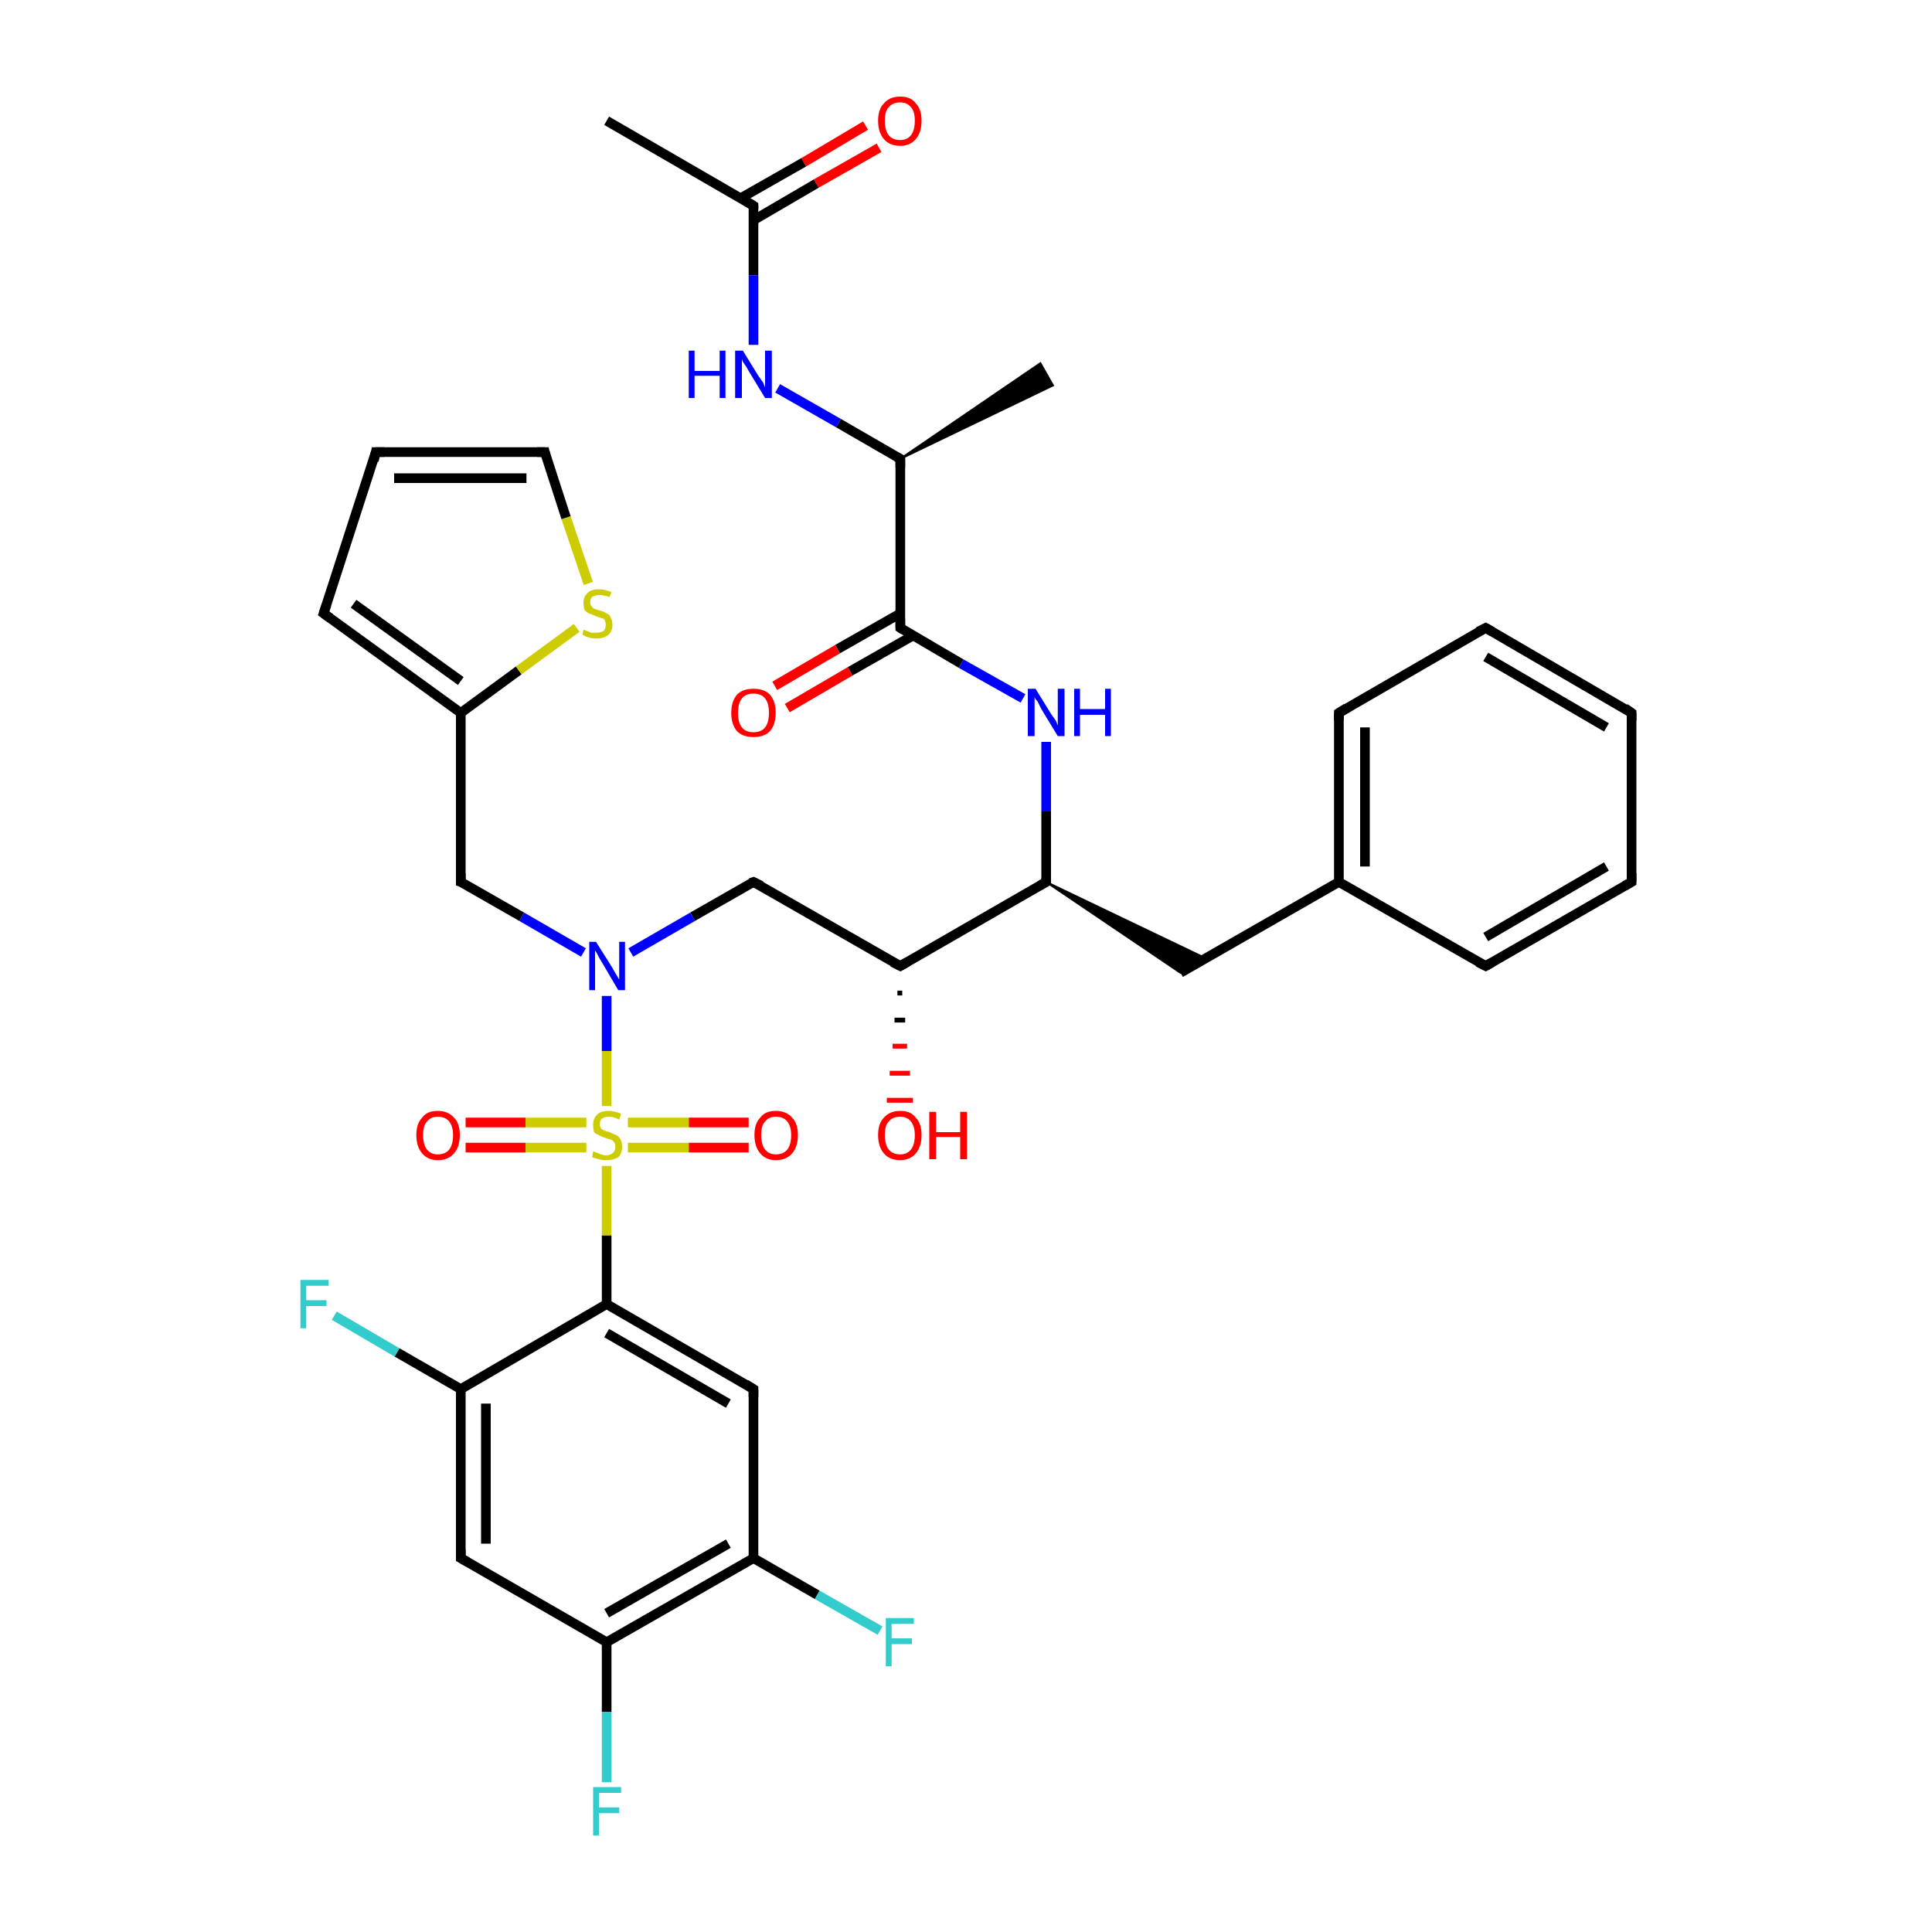 <?xml version='1.0' encoding='iso-8859-1'?>
<svg version='1.1' baseProfile='full'
              xmlns='http://www.w3.org/2000/svg'
                      xmlns:rdkit='http://www.rdkit.org/xml'
                      xmlns:xlink='http://www.w3.org/1999/xlink'
                  xml:space='preserve'
width='200px' height='200px' viewBox='0 0 200 200'>
<!-- END OF HEADER -->
<rect style='opacity:1.0;fill:#FFFFFF;stroke:none' width='200.0' height='200.0' x='0.0' y='0.0'> </rect>
<path class='bond-0 atom-0 atom-1' d='M 91.0,15.3 L 84.5,19.0' style='fill:none;fill-rule:evenodd;stroke:#FF0000;stroke-width:1.0px;stroke-linecap:butt;stroke-linejoin:miter;stroke-opacity:1' />
<path class='bond-0 atom-0 atom-1' d='M 84.5,19.0 L 78.0,22.8' style='fill:none;fill-rule:evenodd;stroke:#000000;stroke-width:1.0px;stroke-linecap:butt;stroke-linejoin:miter;stroke-opacity:1' />
<path class='bond-0 atom-0 atom-1' d='M 89.6,13.0 L 83.2,16.8' style='fill:none;fill-rule:evenodd;stroke:#FF0000;stroke-width:1.0px;stroke-linecap:butt;stroke-linejoin:miter;stroke-opacity:1' />
<path class='bond-0 atom-0 atom-1' d='M 83.2,16.8 L 76.7,20.5' style='fill:none;fill-rule:evenodd;stroke:#000000;stroke-width:1.0px;stroke-linecap:butt;stroke-linejoin:miter;stroke-opacity:1' />
<path class='bond-1 atom-1 atom-2' d='M 78.0,21.3 L 62.8,12.5' style='fill:none;fill-rule:evenodd;stroke:#000000;stroke-width:1.0px;stroke-linecap:butt;stroke-linejoin:miter;stroke-opacity:1' />
<path class='bond-2 atom-1 atom-3' d='M 78.0,21.3 L 78.0,28.5' style='fill:none;fill-rule:evenodd;stroke:#000000;stroke-width:1.0px;stroke-linecap:butt;stroke-linejoin:miter;stroke-opacity:1' />
<path class='bond-2 atom-1 atom-3' d='M 78.0,28.5 L 78.0,35.7' style='fill:none;fill-rule:evenodd;stroke:#0000FF;stroke-width:1.0px;stroke-linecap:butt;stroke-linejoin:miter;stroke-opacity:1' />
<path class='bond-3 atom-3 atom-4' d='M 80.5,40.2 L 86.8,43.8' style='fill:none;fill-rule:evenodd;stroke:#0000FF;stroke-width:1.0px;stroke-linecap:butt;stroke-linejoin:miter;stroke-opacity:1' />
<path class='bond-3 atom-3 atom-4' d='M 86.8,43.8 L 93.2,47.5' style='fill:none;fill-rule:evenodd;stroke:#000000;stroke-width:1.0px;stroke-linecap:butt;stroke-linejoin:miter;stroke-opacity:1' />
<path class='bond-4 atom-4 atom-5' d='M 93.2,47.5 L 107.7,37.6 L 109.0,39.9 Z' style='fill:#000000;fill-rule:evenodd;fill-opacity:1;stroke:#000000;stroke-width:0.2px;stroke-linecap:butt;stroke-linejoin:miter;stroke-opacity:1;' />
<path class='bond-5 atom-4 atom-6' d='M 93.2,47.5 L 93.2,65.0' style='fill:none;fill-rule:evenodd;stroke:#000000;stroke-width:1.0px;stroke-linecap:butt;stroke-linejoin:miter;stroke-opacity:1' />
<path class='bond-6 atom-6 atom-7' d='M 93.2,63.5 L 86.7,67.2' style='fill:none;fill-rule:evenodd;stroke:#000000;stroke-width:1.0px;stroke-linecap:butt;stroke-linejoin:miter;stroke-opacity:1' />
<path class='bond-6 atom-6 atom-7' d='M 86.7,67.2 L 80.2,71.0' style='fill:none;fill-rule:evenodd;stroke:#FF0000;stroke-width:1.0px;stroke-linecap:butt;stroke-linejoin:miter;stroke-opacity:1' />
<path class='bond-6 atom-6 atom-7' d='M 94.5,65.8 L 88.0,69.5' style='fill:none;fill-rule:evenodd;stroke:#000000;stroke-width:1.0px;stroke-linecap:butt;stroke-linejoin:miter;stroke-opacity:1' />
<path class='bond-6 atom-6 atom-7' d='M 88.0,69.5 L 81.5,73.3' style='fill:none;fill-rule:evenodd;stroke:#FF0000;stroke-width:1.0px;stroke-linecap:butt;stroke-linejoin:miter;stroke-opacity:1' />
<path class='bond-7 atom-6 atom-8' d='M 93.2,65.0 L 99.5,68.7' style='fill:none;fill-rule:evenodd;stroke:#000000;stroke-width:1.0px;stroke-linecap:butt;stroke-linejoin:miter;stroke-opacity:1' />
<path class='bond-7 atom-6 atom-8' d='M 99.5,68.7 L 105.9,72.3' style='fill:none;fill-rule:evenodd;stroke:#0000FF;stroke-width:1.0px;stroke-linecap:butt;stroke-linejoin:miter;stroke-opacity:1' />
<path class='bond-8 atom-8 atom-9' d='M 108.3,76.8 L 108.3,84.0' style='fill:none;fill-rule:evenodd;stroke:#0000FF;stroke-width:1.0px;stroke-linecap:butt;stroke-linejoin:miter;stroke-opacity:1' />
<path class='bond-8 atom-8 atom-9' d='M 108.3,84.0 L 108.3,91.3' style='fill:none;fill-rule:evenodd;stroke:#000000;stroke-width:1.0px;stroke-linecap:butt;stroke-linejoin:miter;stroke-opacity:1' />
<path class='bond-9 atom-9 atom-10' d='M 108.3,91.3 L 124.8,99.2 L 122.2,100.7 Z' style='fill:#000000;fill-rule:evenodd;fill-opacity:1;stroke:#000000;stroke-width:0.2px;stroke-linecap:butt;stroke-linejoin:miter;stroke-opacity:1;' />
<path class='bond-10 atom-9 atom-17' d='M 108.3,91.3 L 93.2,100.0' style='fill:none;fill-rule:evenodd;stroke:#000000;stroke-width:1.0px;stroke-linecap:butt;stroke-linejoin:miter;stroke-opacity:1' />
<path class='bond-11 atom-10 atom-11' d='M 122.2,100.7 L 138.6,91.3' style='fill:none;fill-rule:evenodd;stroke:#000000;stroke-width:1.0px;stroke-linecap:butt;stroke-linejoin:miter;stroke-opacity:1' />
<path class='bond-12 atom-11 atom-12' d='M 138.6,91.3 L 138.6,73.8' style='fill:none;fill-rule:evenodd;stroke:#000000;stroke-width:1.0px;stroke-linecap:butt;stroke-linejoin:miter;stroke-opacity:1' />
<path class='bond-12 atom-11 atom-12' d='M 141.3,89.7 L 141.3,75.3' style='fill:none;fill-rule:evenodd;stroke:#000000;stroke-width:1.0px;stroke-linecap:butt;stroke-linejoin:miter;stroke-opacity:1' />
<path class='bond-13 atom-11 atom-16' d='M 138.6,91.3 L 153.8,100.0' style='fill:none;fill-rule:evenodd;stroke:#000000;stroke-width:1.0px;stroke-linecap:butt;stroke-linejoin:miter;stroke-opacity:1' />
<path class='bond-14 atom-12 atom-13' d='M 138.6,73.8 L 153.8,65.0' style='fill:none;fill-rule:evenodd;stroke:#000000;stroke-width:1.0px;stroke-linecap:butt;stroke-linejoin:miter;stroke-opacity:1' />
<path class='bond-15 atom-13 atom-14' d='M 153.8,65.0 L 168.9,73.8' style='fill:none;fill-rule:evenodd;stroke:#000000;stroke-width:1.0px;stroke-linecap:butt;stroke-linejoin:miter;stroke-opacity:1' />
<path class='bond-15 atom-13 atom-14' d='M 153.8,68.0 L 166.3,75.3' style='fill:none;fill-rule:evenodd;stroke:#000000;stroke-width:1.0px;stroke-linecap:butt;stroke-linejoin:miter;stroke-opacity:1' />
<path class='bond-16 atom-14 atom-15' d='M 168.9,73.8 L 168.9,91.3' style='fill:none;fill-rule:evenodd;stroke:#000000;stroke-width:1.0px;stroke-linecap:butt;stroke-linejoin:miter;stroke-opacity:1' />
<path class='bond-17 atom-15 atom-16' d='M 168.9,91.3 L 153.8,100.0' style='fill:none;fill-rule:evenodd;stroke:#000000;stroke-width:1.0px;stroke-linecap:butt;stroke-linejoin:miter;stroke-opacity:1' />
<path class='bond-17 atom-15 atom-16' d='M 166.3,89.7 L 153.8,97.0' style='fill:none;fill-rule:evenodd;stroke:#000000;stroke-width:1.0px;stroke-linecap:butt;stroke-linejoin:miter;stroke-opacity:1' />
<path class='bond-18 atom-17 atom-19' d='M 93.2,100.0 L 78.0,91.3' style='fill:none;fill-rule:evenodd;stroke:#000000;stroke-width:1.0px;stroke-linecap:butt;stroke-linejoin:miter;stroke-opacity:1' />
<path class='bond-19 atom-17 atom-18' d='M 93.4,102.8 L 92.9,102.8' style='fill:none;fill-rule:evenodd;stroke:#000000;stroke-width:0.5px;stroke-linecap:butt;stroke-linejoin:miter;stroke-opacity:1' />
<path class='bond-19 atom-17 atom-18' d='M 93.7,105.6 L 92.6,105.6' style='fill:none;fill-rule:evenodd;stroke:#000000;stroke-width:0.5px;stroke-linecap:butt;stroke-linejoin:miter;stroke-opacity:1' />
<path class='bond-19 atom-17 atom-18' d='M 93.9,108.3 L 92.4,108.3' style='fill:none;fill-rule:evenodd;stroke:#FF0000;stroke-width:0.5px;stroke-linecap:butt;stroke-linejoin:miter;stroke-opacity:1' />
<path class='bond-19 atom-17 atom-18' d='M 94.2,111.1 L 92.1,111.1' style='fill:none;fill-rule:evenodd;stroke:#FF0000;stroke-width:0.5px;stroke-linecap:butt;stroke-linejoin:miter;stroke-opacity:1' />
<path class='bond-19 atom-17 atom-18' d='M 94.5,113.9 L 91.8,113.9' style='fill:none;fill-rule:evenodd;stroke:#FF0000;stroke-width:0.5px;stroke-linecap:butt;stroke-linejoin:miter;stroke-opacity:1' />
<path class='bond-20 atom-19 atom-20' d='M 78.0,91.3 L 71.7,94.9' style='fill:none;fill-rule:evenodd;stroke:#000000;stroke-width:1.0px;stroke-linecap:butt;stroke-linejoin:miter;stroke-opacity:1' />
<path class='bond-20 atom-19 atom-20' d='M 71.7,94.9 L 65.3,98.6' style='fill:none;fill-rule:evenodd;stroke:#0000FF;stroke-width:1.0px;stroke-linecap:butt;stroke-linejoin:miter;stroke-opacity:1' />
<path class='bond-21 atom-20 atom-21' d='M 62.8,103.1 L 62.8,108.8' style='fill:none;fill-rule:evenodd;stroke:#0000FF;stroke-width:1.0px;stroke-linecap:butt;stroke-linejoin:miter;stroke-opacity:1' />
<path class='bond-21 atom-20 atom-21' d='M 62.8,108.8 L 62.8,114.5' style='fill:none;fill-rule:evenodd;stroke:#CCCC00;stroke-width:1.0px;stroke-linecap:butt;stroke-linejoin:miter;stroke-opacity:1' />
<path class='bond-22 atom-20 atom-33' d='M 60.4,98.6 L 54.0,94.9' style='fill:none;fill-rule:evenodd;stroke:#0000FF;stroke-width:1.0px;stroke-linecap:butt;stroke-linejoin:miter;stroke-opacity:1' />
<path class='bond-22 atom-20 atom-33' d='M 54.0,94.9 L 47.7,91.3' style='fill:none;fill-rule:evenodd;stroke:#000000;stroke-width:1.0px;stroke-linecap:butt;stroke-linejoin:miter;stroke-opacity:1' />
<path class='bond-23 atom-21 atom-22' d='M 65.0,118.8 L 71.3,118.8' style='fill:none;fill-rule:evenodd;stroke:#CCCC00;stroke-width:1.0px;stroke-linecap:butt;stroke-linejoin:miter;stroke-opacity:1' />
<path class='bond-23 atom-21 atom-22' d='M 71.3,118.8 L 77.5,118.8' style='fill:none;fill-rule:evenodd;stroke:#FF0000;stroke-width:1.0px;stroke-linecap:butt;stroke-linejoin:miter;stroke-opacity:1' />
<path class='bond-23 atom-21 atom-22' d='M 65.0,116.2 L 71.3,116.2' style='fill:none;fill-rule:evenodd;stroke:#CCCC00;stroke-width:1.0px;stroke-linecap:butt;stroke-linejoin:miter;stroke-opacity:1' />
<path class='bond-23 atom-21 atom-22' d='M 71.3,116.2 L 77.5,116.2' style='fill:none;fill-rule:evenodd;stroke:#FF0000;stroke-width:1.0px;stroke-linecap:butt;stroke-linejoin:miter;stroke-opacity:1' />
<path class='bond-24 atom-21 atom-23' d='M 60.7,116.2 L 54.4,116.2' style='fill:none;fill-rule:evenodd;stroke:#CCCC00;stroke-width:1.0px;stroke-linecap:butt;stroke-linejoin:miter;stroke-opacity:1' />
<path class='bond-24 atom-21 atom-23' d='M 54.4,116.2 L 48.2,116.2' style='fill:none;fill-rule:evenodd;stroke:#FF0000;stroke-width:1.0px;stroke-linecap:butt;stroke-linejoin:miter;stroke-opacity:1' />
<path class='bond-24 atom-21 atom-23' d='M 60.7,118.8 L 54.4,118.8' style='fill:none;fill-rule:evenodd;stroke:#CCCC00;stroke-width:1.0px;stroke-linecap:butt;stroke-linejoin:miter;stroke-opacity:1' />
<path class='bond-24 atom-21 atom-23' d='M 54.4,118.8 L 48.2,118.8' style='fill:none;fill-rule:evenodd;stroke:#FF0000;stroke-width:1.0px;stroke-linecap:butt;stroke-linejoin:miter;stroke-opacity:1' />
<path class='bond-25 atom-21 atom-24' d='M 62.8,120.7 L 62.8,127.9' style='fill:none;fill-rule:evenodd;stroke:#CCCC00;stroke-width:1.0px;stroke-linecap:butt;stroke-linejoin:miter;stroke-opacity:1' />
<path class='bond-25 atom-21 atom-24' d='M 62.8,127.9 L 62.8,135.0' style='fill:none;fill-rule:evenodd;stroke:#000000;stroke-width:1.0px;stroke-linecap:butt;stroke-linejoin:miter;stroke-opacity:1' />
<path class='bond-26 atom-24 atom-25' d='M 62.8,135.0 L 78.0,143.8' style='fill:none;fill-rule:evenodd;stroke:#000000;stroke-width:1.0px;stroke-linecap:butt;stroke-linejoin:miter;stroke-opacity:1' />
<path class='bond-26 atom-24 atom-25' d='M 62.8,138.0 L 75.4,145.3' style='fill:none;fill-rule:evenodd;stroke:#000000;stroke-width:1.0px;stroke-linecap:butt;stroke-linejoin:miter;stroke-opacity:1' />
<path class='bond-27 atom-24 atom-28' d='M 62.8,135.0 L 47.7,143.8' style='fill:none;fill-rule:evenodd;stroke:#000000;stroke-width:1.0px;stroke-linecap:butt;stroke-linejoin:miter;stroke-opacity:1' />
<path class='bond-28 atom-25 atom-26' d='M 78.0,143.8 L 78.0,161.3' style='fill:none;fill-rule:evenodd;stroke:#000000;stroke-width:1.0px;stroke-linecap:butt;stroke-linejoin:miter;stroke-opacity:1' />
<path class='bond-29 atom-26 atom-27' d='M 78.0,161.3 L 84.6,165.1' style='fill:none;fill-rule:evenodd;stroke:#000000;stroke-width:1.0px;stroke-linecap:butt;stroke-linejoin:miter;stroke-opacity:1' />
<path class='bond-29 atom-26 atom-27' d='M 84.6,165.1 L 91.1,168.8' style='fill:none;fill-rule:evenodd;stroke:#33CCCC;stroke-width:1.0px;stroke-linecap:butt;stroke-linejoin:miter;stroke-opacity:1' />
<path class='bond-30 atom-26 atom-31' d='M 78.0,161.3 L 62.8,170.0' style='fill:none;fill-rule:evenodd;stroke:#000000;stroke-width:1.0px;stroke-linecap:butt;stroke-linejoin:miter;stroke-opacity:1' />
<path class='bond-30 atom-26 atom-31' d='M 75.4,159.8 L 62.8,167.0' style='fill:none;fill-rule:evenodd;stroke:#000000;stroke-width:1.0px;stroke-linecap:butt;stroke-linejoin:miter;stroke-opacity:1' />
<path class='bond-31 atom-28 atom-29' d='M 47.7,143.8 L 41.1,140.0' style='fill:none;fill-rule:evenodd;stroke:#000000;stroke-width:1.0px;stroke-linecap:butt;stroke-linejoin:miter;stroke-opacity:1' />
<path class='bond-31 atom-28 atom-29' d='M 41.1,140.0 L 34.6,136.2' style='fill:none;fill-rule:evenodd;stroke:#33CCCC;stroke-width:1.0px;stroke-linecap:butt;stroke-linejoin:miter;stroke-opacity:1' />
<path class='bond-32 atom-28 atom-30' d='M 47.7,143.8 L 47.7,161.3' style='fill:none;fill-rule:evenodd;stroke:#000000;stroke-width:1.0px;stroke-linecap:butt;stroke-linejoin:miter;stroke-opacity:1' />
<path class='bond-32 atom-28 atom-30' d='M 50.3,145.3 L 50.3,159.8' style='fill:none;fill-rule:evenodd;stroke:#000000;stroke-width:1.0px;stroke-linecap:butt;stroke-linejoin:miter;stroke-opacity:1' />
<path class='bond-33 atom-30 atom-31' d='M 47.7,161.3 L 62.8,170.0' style='fill:none;fill-rule:evenodd;stroke:#000000;stroke-width:1.0px;stroke-linecap:butt;stroke-linejoin:miter;stroke-opacity:1' />
<path class='bond-34 atom-31 atom-32' d='M 62.8,170.0 L 62.8,177.2' style='fill:none;fill-rule:evenodd;stroke:#000000;stroke-width:1.0px;stroke-linecap:butt;stroke-linejoin:miter;stroke-opacity:1' />
<path class='bond-34 atom-31 atom-32' d='M 62.8,177.2 L 62.8,184.5' style='fill:none;fill-rule:evenodd;stroke:#33CCCC;stroke-width:1.0px;stroke-linecap:butt;stroke-linejoin:miter;stroke-opacity:1' />
<path class='bond-35 atom-33 atom-34' d='M 47.7,91.3 L 47.7,73.8' style='fill:none;fill-rule:evenodd;stroke:#000000;stroke-width:1.0px;stroke-linecap:butt;stroke-linejoin:miter;stroke-opacity:1' />
<path class='bond-36 atom-34 atom-38' d='M 47.7,73.8 L 53.7,69.4' style='fill:none;fill-rule:evenodd;stroke:#000000;stroke-width:1.0px;stroke-linecap:butt;stroke-linejoin:miter;stroke-opacity:1' />
<path class='bond-36 atom-34 atom-38' d='M 53.7,69.4 L 59.7,65.0' style='fill:none;fill-rule:evenodd;stroke:#CCCC00;stroke-width:1.0px;stroke-linecap:butt;stroke-linejoin:miter;stroke-opacity:1' />
<path class='bond-37 atom-34 atom-35' d='M 47.7,73.8 L 33.5,63.5' style='fill:none;fill-rule:evenodd;stroke:#000000;stroke-width:1.0px;stroke-linecap:butt;stroke-linejoin:miter;stroke-opacity:1' />
<path class='bond-37 atom-34 atom-35' d='M 47.7,70.5 L 36.6,62.5' style='fill:none;fill-rule:evenodd;stroke:#000000;stroke-width:1.0px;stroke-linecap:butt;stroke-linejoin:miter;stroke-opacity:1' />
<path class='bond-38 atom-35 atom-36' d='M 33.5,63.5 L 38.9,46.8' style='fill:none;fill-rule:evenodd;stroke:#000000;stroke-width:1.0px;stroke-linecap:butt;stroke-linejoin:miter;stroke-opacity:1' />
<path class='bond-39 atom-36 atom-37' d='M 38.9,46.8 L 56.4,46.8' style='fill:none;fill-rule:evenodd;stroke:#000000;stroke-width:1.0px;stroke-linecap:butt;stroke-linejoin:miter;stroke-opacity:1' />
<path class='bond-39 atom-36 atom-37' d='M 40.8,49.5 L 54.5,49.5' style='fill:none;fill-rule:evenodd;stroke:#000000;stroke-width:1.0px;stroke-linecap:butt;stroke-linejoin:miter;stroke-opacity:1' />
<path class='bond-40 atom-37 atom-38' d='M 56.4,46.8 L 58.6,53.6' style='fill:none;fill-rule:evenodd;stroke:#000000;stroke-width:1.0px;stroke-linecap:butt;stroke-linejoin:miter;stroke-opacity:1' />
<path class='bond-40 atom-37 atom-38' d='M 58.6,53.6 L 60.9,60.4' style='fill:none;fill-rule:evenodd;stroke:#CCCC00;stroke-width:1.0px;stroke-linecap:butt;stroke-linejoin:miter;stroke-opacity:1' />
<path d='M 77.2,20.8 L 78.0,21.3 L 78.0,21.6' style='fill:none;stroke:#000000;stroke-width:1.0px;stroke-linecap:butt;stroke-linejoin:miter;stroke-opacity:1;' />
<path d='M 92.8,47.3 L 93.2,47.5 L 93.2,48.4' style='fill:none;stroke:#000000;stroke-width:1.0px;stroke-linecap:butt;stroke-linejoin:miter;stroke-opacity:1;' />
<path d='M 93.2,64.1 L 93.2,65.0 L 93.5,65.2' style='fill:none;stroke:#000000;stroke-width:1.0px;stroke-linecap:butt;stroke-linejoin:miter;stroke-opacity:1;' />
<path d='M 108.3,90.9 L 108.3,91.3 L 107.6,91.7' style='fill:none;stroke:#000000;stroke-width:1.0px;stroke-linecap:butt;stroke-linejoin:miter;stroke-opacity:1;' />
<path d='M 138.6,74.6 L 138.6,73.8 L 139.4,73.3' style='fill:none;stroke:#000000;stroke-width:1.0px;stroke-linecap:butt;stroke-linejoin:miter;stroke-opacity:1;' />
<path d='M 153.0,65.4 L 153.8,65.0 L 154.5,65.4' style='fill:none;stroke:#000000;stroke-width:1.0px;stroke-linecap:butt;stroke-linejoin:miter;stroke-opacity:1;' />
<path d='M 168.2,73.3 L 168.9,73.8 L 168.9,74.6' style='fill:none;stroke:#000000;stroke-width:1.0px;stroke-linecap:butt;stroke-linejoin:miter;stroke-opacity:1;' />
<path d='M 168.9,90.4 L 168.9,91.3 L 168.2,91.7' style='fill:none;stroke:#000000;stroke-width:1.0px;stroke-linecap:butt;stroke-linejoin:miter;stroke-opacity:1;' />
<path d='M 153.0,99.6 L 153.8,100.0 L 154.5,99.6' style='fill:none;stroke:#000000;stroke-width:1.0px;stroke-linecap:butt;stroke-linejoin:miter;stroke-opacity:1;' />
<path d='M 93.9,99.6 L 93.2,100.0 L 92.4,99.6' style='fill:none;stroke:#000000;stroke-width:1.0px;stroke-linecap:butt;stroke-linejoin:miter;stroke-opacity:1;' />
<path d='M 78.8,91.7 L 78.0,91.3 L 77.7,91.4' style='fill:none;stroke:#000000;stroke-width:1.0px;stroke-linecap:butt;stroke-linejoin:miter;stroke-opacity:1;' />
<path d='M 77.2,143.3 L 78.0,143.8 L 78.0,144.6' style='fill:none;stroke:#000000;stroke-width:1.0px;stroke-linecap:butt;stroke-linejoin:miter;stroke-opacity:1;' />
<path d='M 47.7,160.4 L 47.7,161.3 L 48.4,161.7' style='fill:none;stroke:#000000;stroke-width:1.0px;stroke-linecap:butt;stroke-linejoin:miter;stroke-opacity:1;' />
<path d='M 48.0,91.4 L 47.7,91.3 L 47.7,90.4' style='fill:none;stroke:#000000;stroke-width:1.0px;stroke-linecap:butt;stroke-linejoin:miter;stroke-opacity:1;' />
<path d='M 34.2,64.0 L 33.5,63.5 L 33.8,62.6' style='fill:none;stroke:#000000;stroke-width:1.0px;stroke-linecap:butt;stroke-linejoin:miter;stroke-opacity:1;' />
<path d='M 38.7,47.7 L 38.9,46.8 L 39.8,46.8' style='fill:none;stroke:#000000;stroke-width:1.0px;stroke-linecap:butt;stroke-linejoin:miter;stroke-opacity:1;' />
<path d='M 55.6,46.8 L 56.4,46.8 L 56.5,47.2' style='fill:none;stroke:#000000;stroke-width:1.0px;stroke-linecap:butt;stroke-linejoin:miter;stroke-opacity:1;' />
<path class='atom-0' d='M 90.9 12.5
Q 90.9 11.3, 91.5 10.7
Q 92.1 10.0, 93.2 10.0
Q 94.3 10.0, 94.8 10.7
Q 95.4 11.3, 95.4 12.5
Q 95.4 13.7, 94.8 14.4
Q 94.2 15.1, 93.2 15.1
Q 92.1 15.1, 91.5 14.4
Q 90.9 13.7, 90.9 12.5
M 93.2 14.5
Q 93.9 14.5, 94.3 14.0
Q 94.7 13.5, 94.7 12.5
Q 94.7 11.5, 94.3 11.1
Q 93.9 10.6, 93.2 10.6
Q 92.4 10.6, 92.0 11.1
Q 91.6 11.5, 91.6 12.5
Q 91.6 13.5, 92.0 14.0
Q 92.4 14.5, 93.2 14.5
' fill='#FF0000'/>
<path class='atom-3' d='M 71.3 36.3
L 71.9 36.3
L 71.9 38.4
L 74.5 38.4
L 74.5 36.3
L 75.1 36.3
L 75.1 41.2
L 74.5 41.2
L 74.5 38.9
L 71.9 38.9
L 71.9 41.2
L 71.3 41.2
L 71.3 36.3
' fill='#0000FF'/>
<path class='atom-3' d='M 76.9 36.3
L 78.5 38.9
Q 78.7 39.2, 79.0 39.6
Q 79.2 40.1, 79.2 40.1
L 79.2 36.3
L 79.9 36.3
L 79.9 41.2
L 79.2 41.2
L 77.5 38.4
Q 77.3 38.0, 77.0 37.6
Q 76.8 37.3, 76.8 37.1
L 76.8 41.2
L 76.1 41.2
L 76.1 36.3
L 76.9 36.3
' fill='#0000FF'/>
<path class='atom-7' d='M 75.7 73.8
Q 75.7 72.6, 76.3 71.9
Q 76.9 71.3, 78.0 71.3
Q 79.1 71.3, 79.7 71.9
Q 80.3 72.6, 80.3 73.8
Q 80.3 75.0, 79.7 75.7
Q 79.1 76.3, 78.0 76.3
Q 76.9 76.3, 76.3 75.7
Q 75.7 75.0, 75.7 73.8
M 78.0 75.8
Q 78.8 75.8, 79.2 75.3
Q 79.6 74.8, 79.6 73.8
Q 79.6 72.8, 79.2 72.3
Q 78.8 71.8, 78.0 71.8
Q 77.2 71.8, 76.8 72.3
Q 76.4 72.8, 76.4 73.8
Q 76.4 74.8, 76.8 75.3
Q 77.2 75.8, 78.0 75.8
' fill='#FF0000'/>
<path class='atom-8' d='M 107.2 71.3
L 108.8 73.9
Q 109.0 74.2, 109.3 74.6
Q 109.5 75.1, 109.5 75.1
L 109.5 71.3
L 110.2 71.3
L 110.2 76.2
L 109.5 76.2
L 107.8 73.4
Q 107.6 73.0, 107.4 72.6
Q 107.1 72.3, 107.1 72.1
L 107.1 76.2
L 106.4 76.2
L 106.4 71.3
L 107.2 71.3
' fill='#0000FF'/>
<path class='atom-8' d='M 111.2 71.3
L 111.8 71.3
L 111.8 73.4
L 114.4 73.4
L 114.4 71.3
L 115.0 71.3
L 115.0 76.2
L 114.4 76.2
L 114.4 74.0
L 111.8 74.0
L 111.8 76.2
L 111.2 76.2
L 111.2 71.3
' fill='#0000FF'/>
<path class='atom-18' d='M 90.9 117.5
Q 90.9 116.3, 91.5 115.7
Q 92.1 115.0, 93.2 115.0
Q 94.3 115.0, 94.8 115.7
Q 95.4 116.3, 95.4 117.5
Q 95.4 118.7, 94.8 119.4
Q 94.2 120.1, 93.2 120.1
Q 92.1 120.1, 91.5 119.4
Q 90.9 118.7, 90.9 117.5
M 93.2 119.5
Q 93.9 119.5, 94.3 119.0
Q 94.7 118.5, 94.7 117.5
Q 94.7 116.6, 94.3 116.1
Q 93.9 115.6, 93.2 115.6
Q 92.4 115.6, 92.0 116.1
Q 91.6 116.5, 91.6 117.5
Q 91.6 118.5, 92.0 119.0
Q 92.4 119.5, 93.2 119.5
' fill='#FF0000'/>
<path class='atom-18' d='M 96.2 115.1
L 96.9 115.1
L 96.9 117.2
L 99.4 117.2
L 99.4 115.1
L 100.1 115.1
L 100.1 120.0
L 99.4 120.0
L 99.4 117.7
L 96.9 117.7
L 96.9 120.0
L 96.2 120.0
L 96.2 115.1
' fill='#FF0000'/>
<path class='atom-20' d='M 61.7 97.5
L 63.4 100.2
Q 63.5 100.4, 63.8 100.9
Q 64.1 101.4, 64.1 101.4
L 64.1 97.5
L 64.7 97.5
L 64.7 102.5
L 64.0 102.5
L 62.3 99.6
Q 62.1 99.3, 61.9 98.9
Q 61.7 98.5, 61.6 98.4
L 61.6 102.5
L 61.0 102.5
L 61.0 97.5
L 61.7 97.5
' fill='#0000FF'/>
<path class='atom-21' d='M 61.4 119.2
Q 61.5 119.2, 61.7 119.3
Q 62.0 119.4, 62.2 119.5
Q 62.5 119.6, 62.7 119.6
Q 63.2 119.6, 63.5 119.3
Q 63.7 119.1, 63.7 118.7
Q 63.7 118.4, 63.6 118.3
Q 63.5 118.1, 63.3 118.0
Q 63.0 117.9, 62.7 117.8
Q 62.3 117.7, 62.0 117.5
Q 61.7 117.4, 61.5 117.2
Q 61.4 116.9, 61.4 116.4
Q 61.4 115.8, 61.8 115.4
Q 62.2 115.0, 63.0 115.0
Q 63.6 115.0, 64.3 115.3
L 64.1 115.9
Q 63.5 115.6, 63.1 115.6
Q 62.6 115.6, 62.3 115.8
Q 62.1 116.0, 62.1 116.4
Q 62.1 116.6, 62.2 116.8
Q 62.3 116.9, 62.5 117.0
Q 62.7 117.1, 63.1 117.2
Q 63.5 117.4, 63.8 117.5
Q 64.0 117.6, 64.2 117.9
Q 64.4 118.2, 64.4 118.7
Q 64.4 119.4, 64.0 119.8
Q 63.5 120.1, 62.8 120.1
Q 62.3 120.1, 62.0 120.0
Q 61.6 119.9, 61.3 119.8
L 61.4 119.2
' fill='#CCCC00'/>
<path class='atom-22' d='M 78.1 117.5
Q 78.1 116.3, 78.7 115.7
Q 79.2 115.0, 80.3 115.0
Q 81.4 115.0, 82.0 115.7
Q 82.6 116.3, 82.6 117.5
Q 82.6 118.7, 82.0 119.4
Q 81.4 120.1, 80.3 120.1
Q 79.3 120.1, 78.7 119.4
Q 78.1 118.7, 78.1 117.5
M 80.3 119.5
Q 81.1 119.5, 81.5 119.0
Q 81.9 118.5, 81.9 117.5
Q 81.9 116.6, 81.5 116.1
Q 81.1 115.6, 80.3 115.6
Q 79.6 115.6, 79.2 116.1
Q 78.8 116.5, 78.8 117.5
Q 78.8 118.5, 79.2 119.0
Q 79.6 119.5, 80.3 119.5
' fill='#FF0000'/>
<path class='atom-23' d='M 43.1 117.5
Q 43.1 116.3, 43.7 115.7
Q 44.2 115.0, 45.3 115.0
Q 46.4 115.0, 47.0 115.7
Q 47.6 116.3, 47.6 117.5
Q 47.6 118.7, 47.0 119.4
Q 46.4 120.1, 45.3 120.1
Q 44.3 120.1, 43.7 119.4
Q 43.1 118.7, 43.1 117.5
M 45.3 119.5
Q 46.1 119.5, 46.5 119.0
Q 46.9 118.5, 46.9 117.5
Q 46.9 116.6, 46.5 116.1
Q 46.1 115.6, 45.3 115.6
Q 44.6 115.6, 44.2 116.1
Q 43.8 116.5, 43.8 117.5
Q 43.8 118.5, 44.2 119.0
Q 44.6 119.5, 45.3 119.5
' fill='#FF0000'/>
<path class='atom-27' d='M 91.7 167.5
L 94.6 167.5
L 94.6 168.1
L 92.3 168.1
L 92.3 169.6
L 94.4 169.6
L 94.4 170.2
L 92.3 170.2
L 92.3 172.5
L 91.7 172.5
L 91.7 167.5
' fill='#33CCCC'/>
<path class='atom-29' d='M 31.1 132.5
L 34.0 132.5
L 34.0 133.1
L 31.7 133.1
L 31.7 134.6
L 33.8 134.6
L 33.8 135.2
L 31.7 135.2
L 31.7 137.5
L 31.1 137.5
L 31.1 132.5
' fill='#33CCCC'/>
<path class='atom-32' d='M 61.4 185.0
L 64.3 185.0
L 64.3 185.6
L 62.0 185.6
L 62.0 187.1
L 64.1 187.1
L 64.1 187.7
L 62.0 187.7
L 62.0 190.0
L 61.4 190.0
L 61.4 185.0
' fill='#33CCCC'/>
<path class='atom-38' d='M 60.4 65.2
Q 60.5 65.2, 60.7 65.3
Q 61.0 65.4, 61.2 65.5
Q 61.5 65.5, 61.7 65.5
Q 62.2 65.5, 62.5 65.3
Q 62.7 65.1, 62.7 64.7
Q 62.7 64.4, 62.6 64.2
Q 62.5 64.0, 62.3 64.0
Q 62.0 63.9, 61.7 63.8
Q 61.3 63.6, 61.0 63.5
Q 60.7 63.4, 60.5 63.1
Q 60.4 62.8, 60.4 62.4
Q 60.4 61.8, 60.8 61.4
Q 61.2 61.0, 62.0 61.0
Q 62.6 61.0, 63.3 61.3
L 63.1 61.8
Q 62.5 61.6, 62.1 61.6
Q 61.6 61.6, 61.3 61.8
Q 61.1 62.0, 61.1 62.3
Q 61.1 62.6, 61.2 62.7
Q 61.3 62.9, 61.5 63.0
Q 61.7 63.1, 62.1 63.2
Q 62.5 63.3, 62.8 63.5
Q 63.1 63.6, 63.2 63.9
Q 63.4 64.2, 63.4 64.7
Q 63.4 65.3, 63.0 65.7
Q 62.5 66.1, 61.8 66.1
Q 61.3 66.1, 61.0 66.0
Q 60.6 65.9, 60.3 65.7
L 60.4 65.2
' fill='#CCCC00'/>
</svg>
